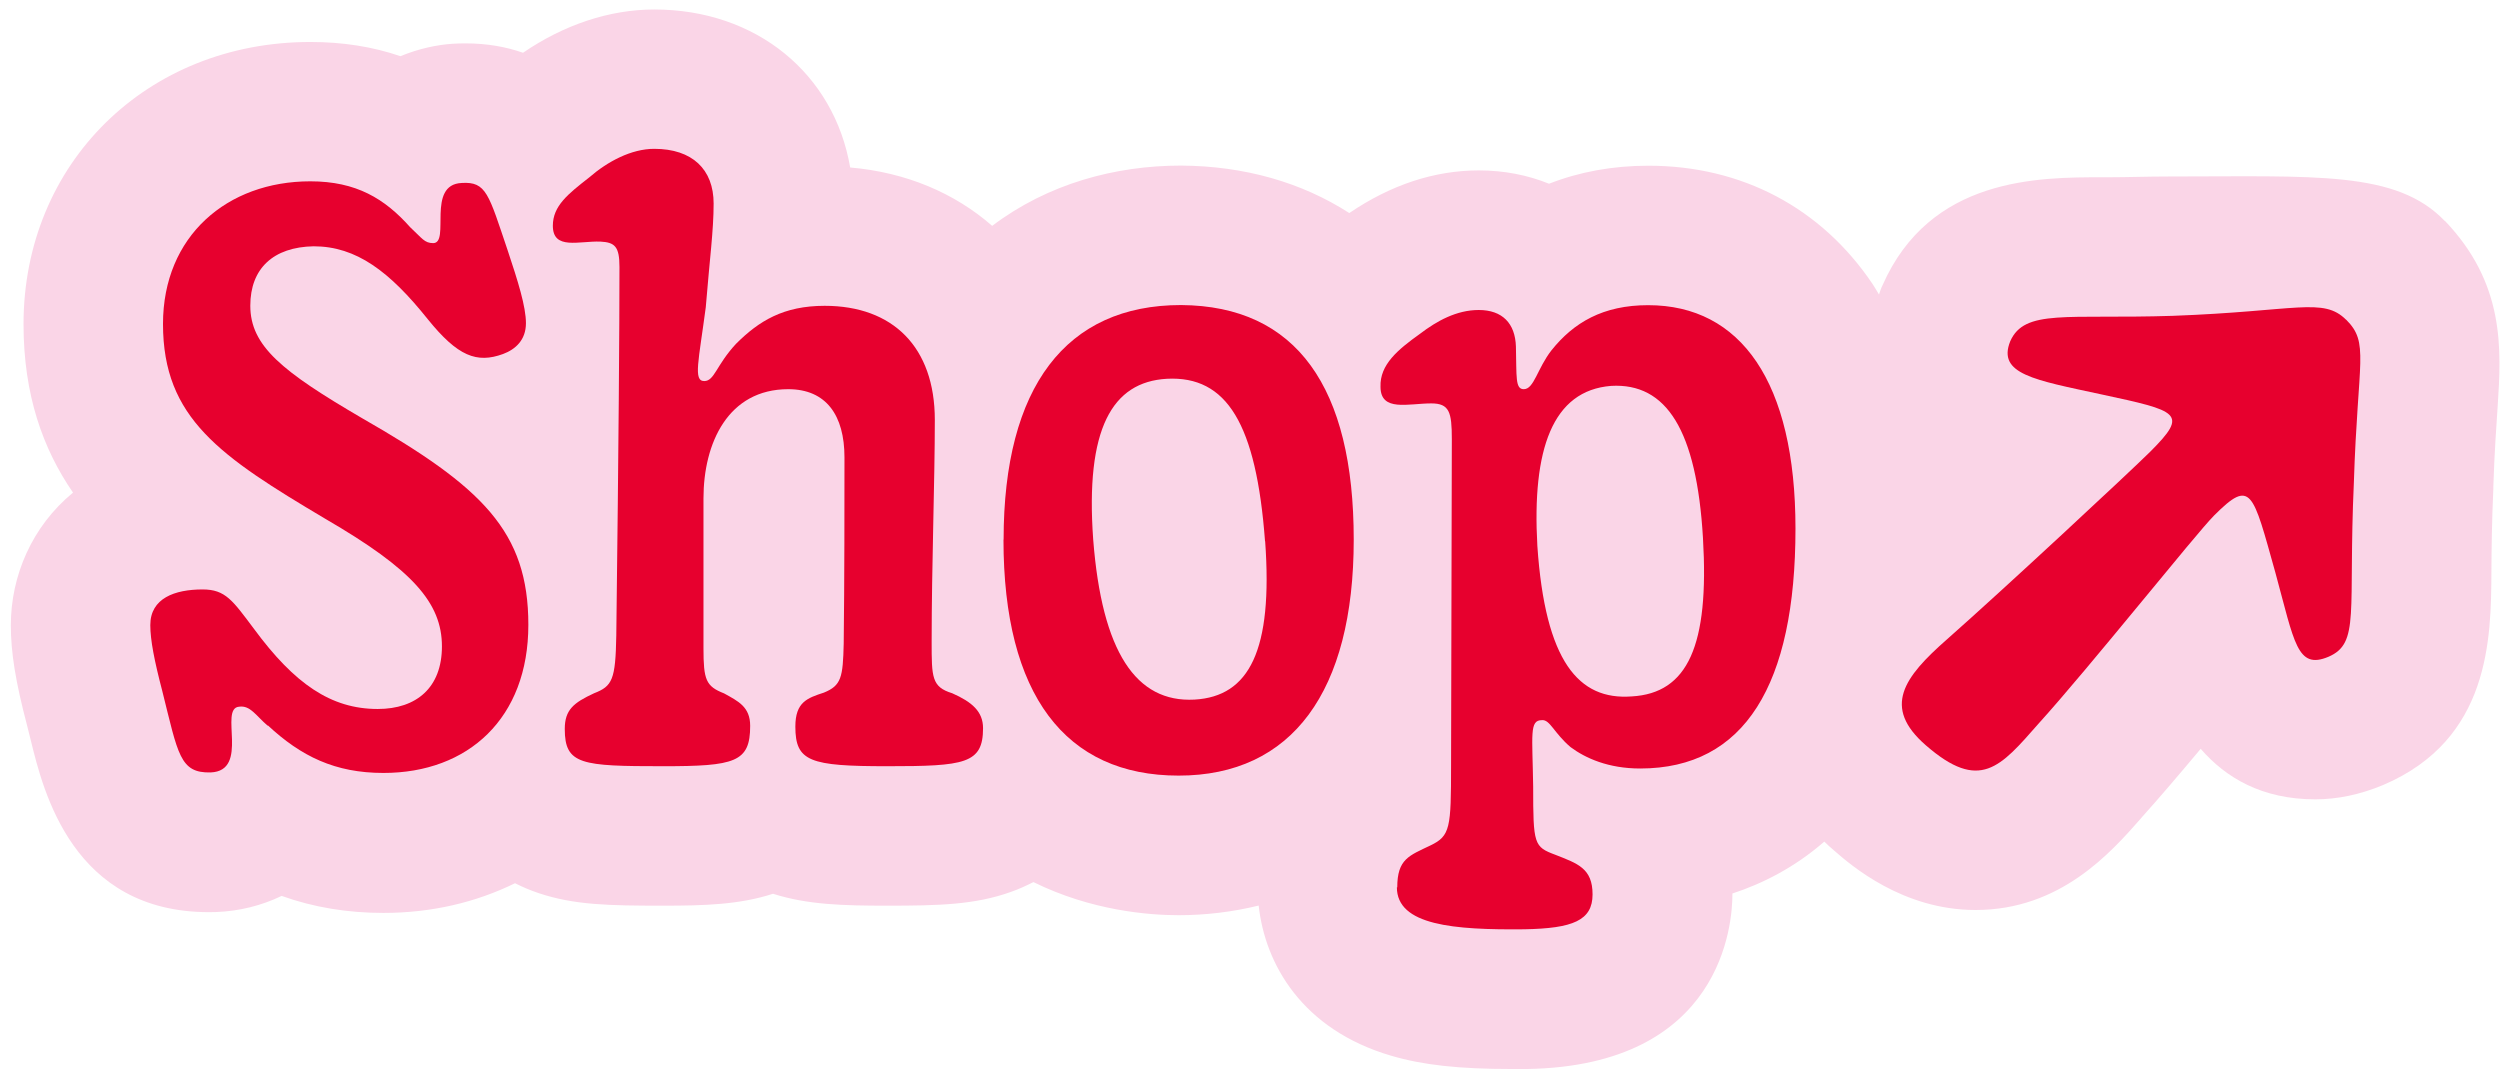 <svg width="197" height="85" viewBox="0 0 197 85" fill="none" xmlns="http://www.w3.org/2000/svg">
<g clip-path="url(#clip0_1_2)">
<path d="M192.654 17.418C188.834 13.428 182.504 13.908 170.864 13.908C169.164 13.908 167.704 13.968 166.244 13.968H165.704C160.614 13.968 152.094 13.968 148.344 22.478L148.264 22.648L148.194 22.828C148.144 22.958 148.114 23.078 148.064 23.208C147.894 22.938 147.744 22.648 147.564 22.388C143.514 16.368 137.244 13.058 129.894 13.058C127.094 13.058 124.464 13.538 122.064 14.478C120.384 13.798 118.524 13.428 116.534 13.428C113.024 13.428 109.594 14.568 106.324 16.788C102.584 14.378 98.074 13.078 93.064 13.048C87.894 13.048 82.584 14.468 78.184 17.798C75.234 15.218 71.414 13.578 66.994 13.198C65.734 5.838 59.624 0.748 51.554 0.748C48.024 0.748 44.424 1.958 41.214 4.158C39.904 3.698 38.404 3.418 36.674 3.418C36.354 3.418 36.024 3.428 35.674 3.448C34.444 3.528 33.004 3.828 31.554 4.428C29.364 3.678 27.004 3.308 24.454 3.308C11.574 3.308 1.854 12.868 1.854 25.548C1.854 31.118 3.384 35.378 5.754 38.818C2.514 41.478 0.854 45.388 0.854 49.268C0.854 51.418 1.224 53.708 2.134 57.168L2.424 58.328C3.414 62.378 5.744 71.878 16.464 71.878C16.604 71.878 17.044 71.868 17.044 71.868C18.874 71.798 20.614 71.358 22.194 70.598C24.704 71.498 27.374 71.938 30.214 71.938C34.034 71.938 37.524 71.098 40.584 69.598C41.174 69.898 41.794 70.158 42.444 70.378C45.244 71.318 47.994 71.368 52.244 71.368C55.494 71.368 58.274 71.288 60.914 70.428C63.624 71.298 66.504 71.368 69.904 71.368C73.954 71.368 76.824 71.298 79.644 70.288C80.274 70.068 80.864 69.798 81.434 69.508C85.984 71.758 90.514 72.118 92.874 72.118C94.974 72.118 97.104 71.868 99.184 71.358C99.684 75.968 102.604 81.128 109.614 83.188C112.114 83.928 114.964 84.238 119.134 84.238C119.504 84.238 119.884 84.238 120.324 84.238C135.734 83.988 136.514 72.748 136.514 70.488V70.408C138.864 69.638 141.404 68.368 143.754 66.318C144.004 66.558 144.254 66.798 144.534 67.028C145.864 68.188 149.924 71.708 155.674 71.708C162.354 71.708 166.334 67.188 168.714 64.478L168.814 64.358C170.104 62.928 171.714 61.038 173.414 59.008C175.384 61.278 178.234 62.988 182.444 62.988C184.194 62.988 185.964 62.618 187.794 61.858C196.234 58.258 196.294 50.308 196.324 45.048C196.334 43.338 196.354 41.198 196.474 38.518V38.368C196.564 35.648 196.704 33.648 196.814 32.048C197.124 27.448 197.374 22.338 192.654 17.398V17.418Z" fill="#FAD5E7"/>
<path d="M21.094 57.188C20.154 56.378 19.724 55.568 18.844 55.688C17.224 55.808 19.714 60.748 16.594 60.868C14.164 60.928 14.034 59.428 12.784 54.438C12.164 52.068 11.844 50.438 11.844 49.258C11.844 47.138 13.774 46.448 15.964 46.448C17.774 46.448 18.334 47.318 20.024 49.568C23.204 53.878 26.074 55.868 29.764 55.868C32.824 55.868 34.824 54.178 34.824 50.938C34.824 47.508 32.514 44.878 25.644 40.888C17.344 35.958 12.844 32.958 12.844 25.528C12.844 18.598 17.904 14.288 24.454 14.288C28.074 14.288 30.324 15.658 32.324 17.908C33.264 18.778 33.444 19.158 34.134 19.158C35.504 19.158 33.574 14.538 36.384 14.418C38.324 14.298 38.504 15.288 40.004 19.728C40.814 22.158 41.444 24.158 41.444 25.468C41.444 26.778 40.634 27.528 39.634 27.898C37.574 28.648 36.074 28.088 33.704 25.148C30.704 21.398 28.084 19.408 24.714 19.408C21.534 19.468 19.724 21.158 19.724 24.088C19.724 27.268 22.224 29.268 28.524 32.948C38.014 38.378 41.634 41.878 41.634 49.238C41.634 56.598 36.894 60.908 30.214 60.908C26.404 60.908 23.724 59.598 21.104 57.158L21.094 57.188Z" fill="#E7002E"/>
<path d="M44.504 57.438C44.504 55.938 45.194 55.378 46.814 54.628C48.254 54.068 48.504 53.568 48.564 50.068C48.754 34.648 48.814 25.598 48.814 21.038C48.814 19.418 48.444 19.098 47.314 19.038C45.624 18.978 43.564 19.728 43.564 17.788C43.564 16.228 44.754 15.288 46.434 13.978C47.874 12.728 49.744 11.728 51.554 11.728C54.554 11.728 56.234 13.348 56.234 16.038C56.234 18.158 55.924 20.408 55.614 24.218C55.054 28.468 54.614 30.028 55.494 30.028C56.304 30.028 56.434 28.778 57.994 27.098C59.804 25.288 61.744 24.098 64.984 24.098C70.354 24.098 73.664 27.348 73.664 33.088C73.664 37.898 73.414 44.578 73.414 50.568C73.414 53.378 73.414 54.128 75.034 54.628C76.594 55.318 77.464 56.068 77.464 57.378C77.464 60.188 76.024 60.378 69.914 60.378C63.804 60.378 62.674 60.008 62.674 57.258C62.674 55.318 63.614 55.008 64.924 54.578C66.294 54.018 66.424 53.388 66.484 50.708C66.544 45.898 66.544 39.348 66.544 36.038C66.544 32.728 65.104 30.668 62.114 30.668C57.374 30.668 55.434 34.908 55.434 39.278V51.078C55.434 53.578 55.624 54.078 57.054 54.638C58.174 55.258 59.114 55.698 59.114 57.198C59.114 60.068 57.924 60.378 52.244 60.378C45.814 60.378 44.504 60.258 44.504 57.448V57.438Z" fill="#E7002E"/>
<path d="M79.084 42.518C79.084 30.468 84.014 24.038 93.064 24.038C102.174 24.098 106.674 30.528 106.674 42.518C106.674 54.508 101.804 61.118 92.874 61.118C83.944 61.118 79.074 54.748 79.074 42.518H79.084ZM99.684 42.648C98.994 33.408 96.684 29.598 91.944 29.848C87.634 30.098 85.514 33.778 86.144 42.518C86.834 51.378 89.514 55.378 94.134 55.128C98.444 54.878 100.314 51.258 99.694 42.648H99.684Z" fill="#E7002E"/>
<path d="M110.104 69.928C110.104 67.678 111.044 67.428 112.724 66.618C114.284 65.868 114.344 65.248 114.344 60.318L114.404 34.598C114.404 32.478 114.214 31.788 112.784 31.788C110.974 31.788 108.784 32.478 108.784 30.478C108.724 28.728 110.154 27.548 111.904 26.298C113.214 25.298 114.774 24.428 116.524 24.428C118.394 24.428 119.394 25.488 119.454 27.298C119.514 29.728 119.394 30.668 120.074 30.668C120.884 30.668 121.134 29.048 122.254 27.608C124.004 25.418 126.314 24.048 129.874 24.048C137.174 24.048 141.484 30.098 141.484 41.648C141.484 53.948 137.484 60.558 129.244 60.558C126.744 60.558 124.934 59.748 123.754 58.868C122.444 57.748 122.134 56.688 121.504 56.748C120.504 56.748 120.754 57.868 120.814 61.988C120.814 66.548 120.874 66.728 122.564 67.358C124.314 68.048 125.494 68.418 125.494 70.478C125.494 72.538 123.934 73.158 120.124 73.228C114.564 73.288 110.074 72.918 110.074 69.918L110.104 69.928ZM134.194 42.398C133.694 33.908 131.324 30.158 126.954 30.408C122.334 30.778 120.714 35.398 121.144 43.018C121.764 52.128 124.394 55.188 128.574 54.878C133.004 54.628 134.694 50.878 134.194 42.398Z" fill="#E7002E"/>
<path d="M184.874 25.188C186.724 27.038 185.794 28.268 185.484 38.038C185.024 48.268 185.994 50.678 183.474 51.758C181.004 52.788 180.804 50.628 179.304 45.138C177.504 38.718 177.404 37.688 174.474 40.618C173.034 42.058 164.674 52.568 160.614 57.048C157.634 60.438 156.014 62.438 151.754 58.728C148.294 55.718 150.024 53.368 153.414 50.388C157.834 46.488 167.844 37.178 169.444 35.588C172.484 32.548 171.704 32.398 165.544 31.068C160.304 29.938 157.374 29.478 158.404 26.898C159.534 24.328 162.824 25.158 171.204 24.888C181.014 24.528 183.064 23.398 184.874 25.198V25.188Z" fill="#E7002E"/>
</g>
<defs>
<clipPath id="clip0_1_2">
<rect width="196.11" height="83.49" fill="white" transform="translate(0.854 0.748)"/>
</clipPath>
</defs>
</svg>
